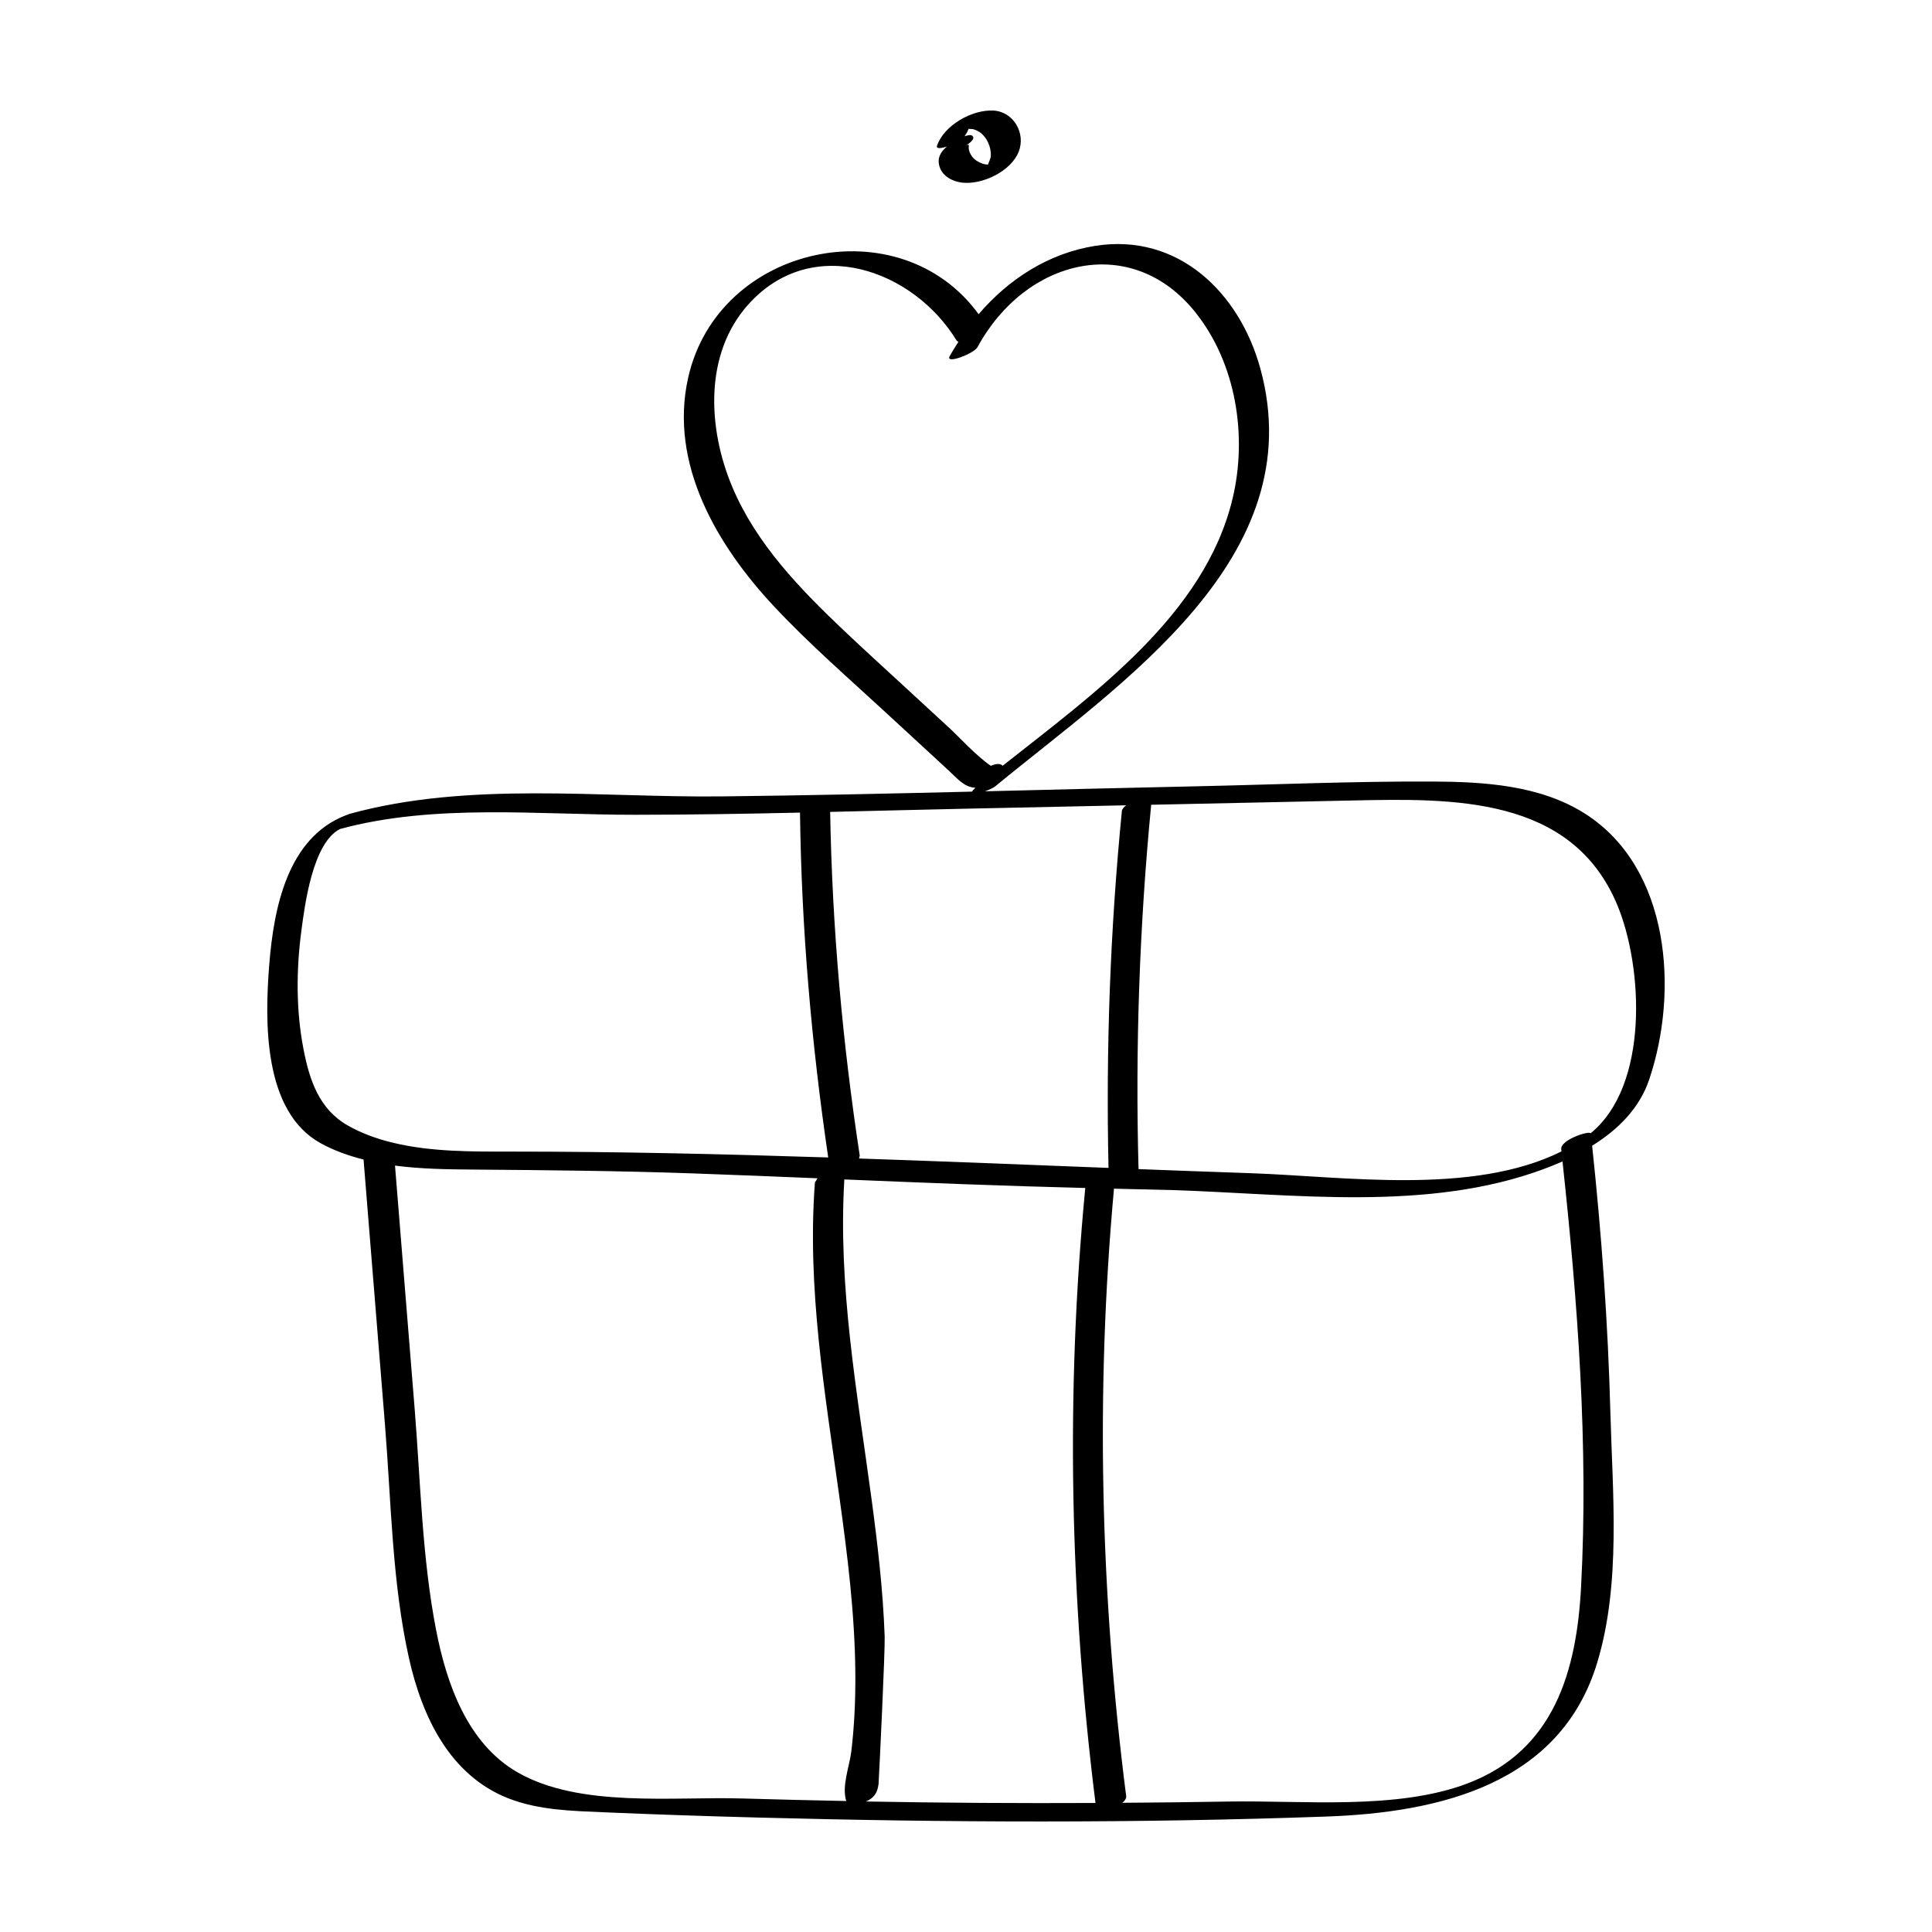 <?xml version="1.0" encoding="UTF-8"?>
<!-- The Best Svg Icon site in the world: iconSvg.co, Visit us! https://iconsvg.co -->
<svg fill="#000000" width="800px" height="800px" version="1.1" viewBox="144 144 512 512" xmlns="http://www.w3.org/2000/svg">
 <g>
  <path d="m394.92 182.85c-1.598 1.359-2.656 3.008-1.918 5.356 0.785 2.508 3.422 3.875 5.875 4.18 5.387 0.68 13.059-2.977 15.098-8.203 1.91-4.898-1.387-10.605-6.727-10.883-5.606-0.293-13.043 3.856-14.922 9.297-0.359 1.027 1.438 0.617 2.594 0.254zm5.312-3.68c0.012-0.023 0.23-0.551 0.457-1.02l1.078 0.055c0.594 0.145 1.234 0.418 1.75 0.754 2.066 1.355 3.215 4.086 3.059 6.504-0.023 0.379-0.465 1.402-0.762 2.172-0.52-0.051-1.039-0.121-1.531-0.297-1.062-0.379-2.062-1.004-2.727-1.93-0.348-0.484-0.648-1.109-0.781-1.691-0.223-0.996 0.48-1.988-1.137-0.891 0.637-0.434 3.164-1.969 2-2.863-0.402-0.309-1.188-0.137-2.016 0.152z"/>
  <path d="m228.97 446.96c3.559 1.965 7.406 3.32 11.375 4.328 1.895 23.469 3.793 46.934 5.688 70.402 1.652 20.461 1.863 41.691 6.359 61.789 3.438 15.371 10.75 30.949 26.238 37.066 8.141 3.215 17.105 3.371 25.734 3.742 13.445 0.578 26.898 1.023 40.355 1.379 50.23 1.34 100.59 1.535 150.81-0.262 29.91-1.074 61.988-8.535 71.746-40.777 6.352-20.988 4.07-44.855 3.488-66.449-0.637-23.582-2.328-47.09-4.832-70.543 6.812-4.238 12.531-9.859 15.125-17.551 7.856-23.285 5.602-56.059-17-70.449-11.879-7.562-26.762-8.465-40.457-8.52-20.906-0.09-41.863 0.82-62.77 1.266-18.602 0.398-37.203 0.871-55.801 1.324 1.137-0.406 2.242-0.918 2.769-1.355 33-27.195 83.949-60.375 70.223-110.62-5.516-20.191-21.801-36.031-43.75-32.578-12.391 1.949-22.984 8.836-30.926 18.121-20.863-28.727-69.031-18.559-76.973 16.82-5.144 22.914 7.758 44.617 22.844 60.703 9.336 9.961 19.703 18.969 29.727 28.215 5.488 5.062 10.965 10.133 16.461 15.184 2.348 2.156 4.035 4.394 7.094 4.574-0.488 0.438-0.777 0.77-0.887 1.02-22.105 0.535-44.219 1.02-66.328 1.266-32.371 0.363-67.07-4.07-98.695 4.644l-0.648 0.273-0.352 0.109c-15.445 6.012-19.027 24.652-20.219 39.383-1.215 15.113-1.691 39.051 13.602 47.5zm140.63 161.23c-0.473 3.894-2.586 9.164-1.336 13.098-9.152-0.188-18.305-0.395-27.453-0.672-18.43-0.559-43.246 2.559-59.723-6.969-13.262-7.668-18.762-23.496-21.52-37.695-3.715-19.129-4.102-39.059-5.668-58.445-1.738-21.539-3.481-43.07-5.219-64.609 6.902 0.902 13.969 0.996 20.605 1.047 19.523 0.152 39.012 0.332 58.527 1.023 10.941 0.387 21.891 0.836 32.828 1.289l-0.68 1.113c-2.109 28 2.641 55.676 6.484 83.32 2.156 15.496 4.106 31.086 4.227 46.754 0.055 6.941-0.242 13.863-1.074 20.746zm3.875 13.219c1.82-0.781 3.008-1.91 3.352-4.594 0.242-4.172 1.75-35.621 1.621-39.109-0.441-12.34-1.883-24.625-3.535-36.855-3.773-27.98-8.863-55.957-7.152-84.289 21.277 0.891 42.559 1.734 63.848 2.266-5.231 54.336-4.066 108.84 2.707 162.98-20.281 0.094-40.566-0.023-60.84-0.395zm189.53-56.918c-1.176 22.238-7.047 43.387-30.113 52.145-18.758 7.117-43.691 4.438-63.391 4.793-9.352 0.168-18.707 0.262-28.059 0.332 0.66-0.562 1.082-1.168 1.008-1.77-6.852-53.473-8.121-107.3-3.234-160.98 3.047 0.066 6.09 0.172 9.133 0.215 32.184 0.488 67.574 6.027 98.898-3.449 3.562-1.078 7.238-2.394 10.832-3.981 4.031 37.184 6.902 75.316 4.926 112.69zm-113.93-207.22c17.746-0.379 35.488-0.754 53.234-1.133 26.695-0.57 58.23-1.254 70.301 27.727 6.82 16.375 8.465 47.84-7.078 60.461-0.508-0.719-8.055 1.762-7.785 4.227l0.059 0.586c-23.617 11.754-57.656 6.609-82.398 5.769-9.891-0.336-19.785-0.707-29.684-1.082-0.879-32.258 0.25-64.445 3.352-96.555zm-53.109-19.996c-3.656-3.375-7.316-6.746-10.973-10.121-5.754-5.309-11.562-10.57-17.246-15.957-11.688-11.07-23.305-23.039-29.66-38.094-6.504-15.418-7.617-35.266 4.262-48.461 17.023-18.902 43.863-9.062 55.211 9.684l0.438 0.242c-0.805 1.27-1.617 2.535-2.336 3.856-1.18 2.176 6.43-0.66 7.406-2.457 12.773-23.531 40.859-30.371 57.758-9.152 10.801 13.559 13.777 32.762 9.812 49.348-7.367 30.777-36.734 51.629-60.922 70.77l-0.117-0.109c-0.672-0.598-1.84-0.371-3.019 0.121-3.66-2.434-8.82-8.016-10.613-9.668zm3.539 21.047c14.312-0.312 28.621-0.609 42.934-0.91-0.621 0.488-1.078 1.004-1.129 1.5-3.102 31.465-4.246 62.996-3.543 94.594-22.023-0.855-44.062-1.742-66.109-2.492l0.18-0.762c-4.602-30.219-7.305-60.531-7.84-91.09 11.844-0.273 23.676-0.582 35.508-0.84zm-175.64 32.34c0.887-6.711 2.988-23.387 10.289-26.984 25.02-6.762 52.41-3.742 77.984-3.754 14.625-0.004 29.25-0.25 43.871-0.574 0.379 30.656 3.019 61.07 7.477 91.391-28.082-0.91-56.164-1.57-84.203-1.559-10.004 0.004-20.988 0.109-31.074-2.332v-0.016l-0.66-0.137c-3.949-1.008-7.766-2.383-11.301-4.383-7.644-4.316-10.211-11.984-11.812-20.25-2-10.254-1.941-21.051-0.57-31.402z"/>
 </g>
</svg>